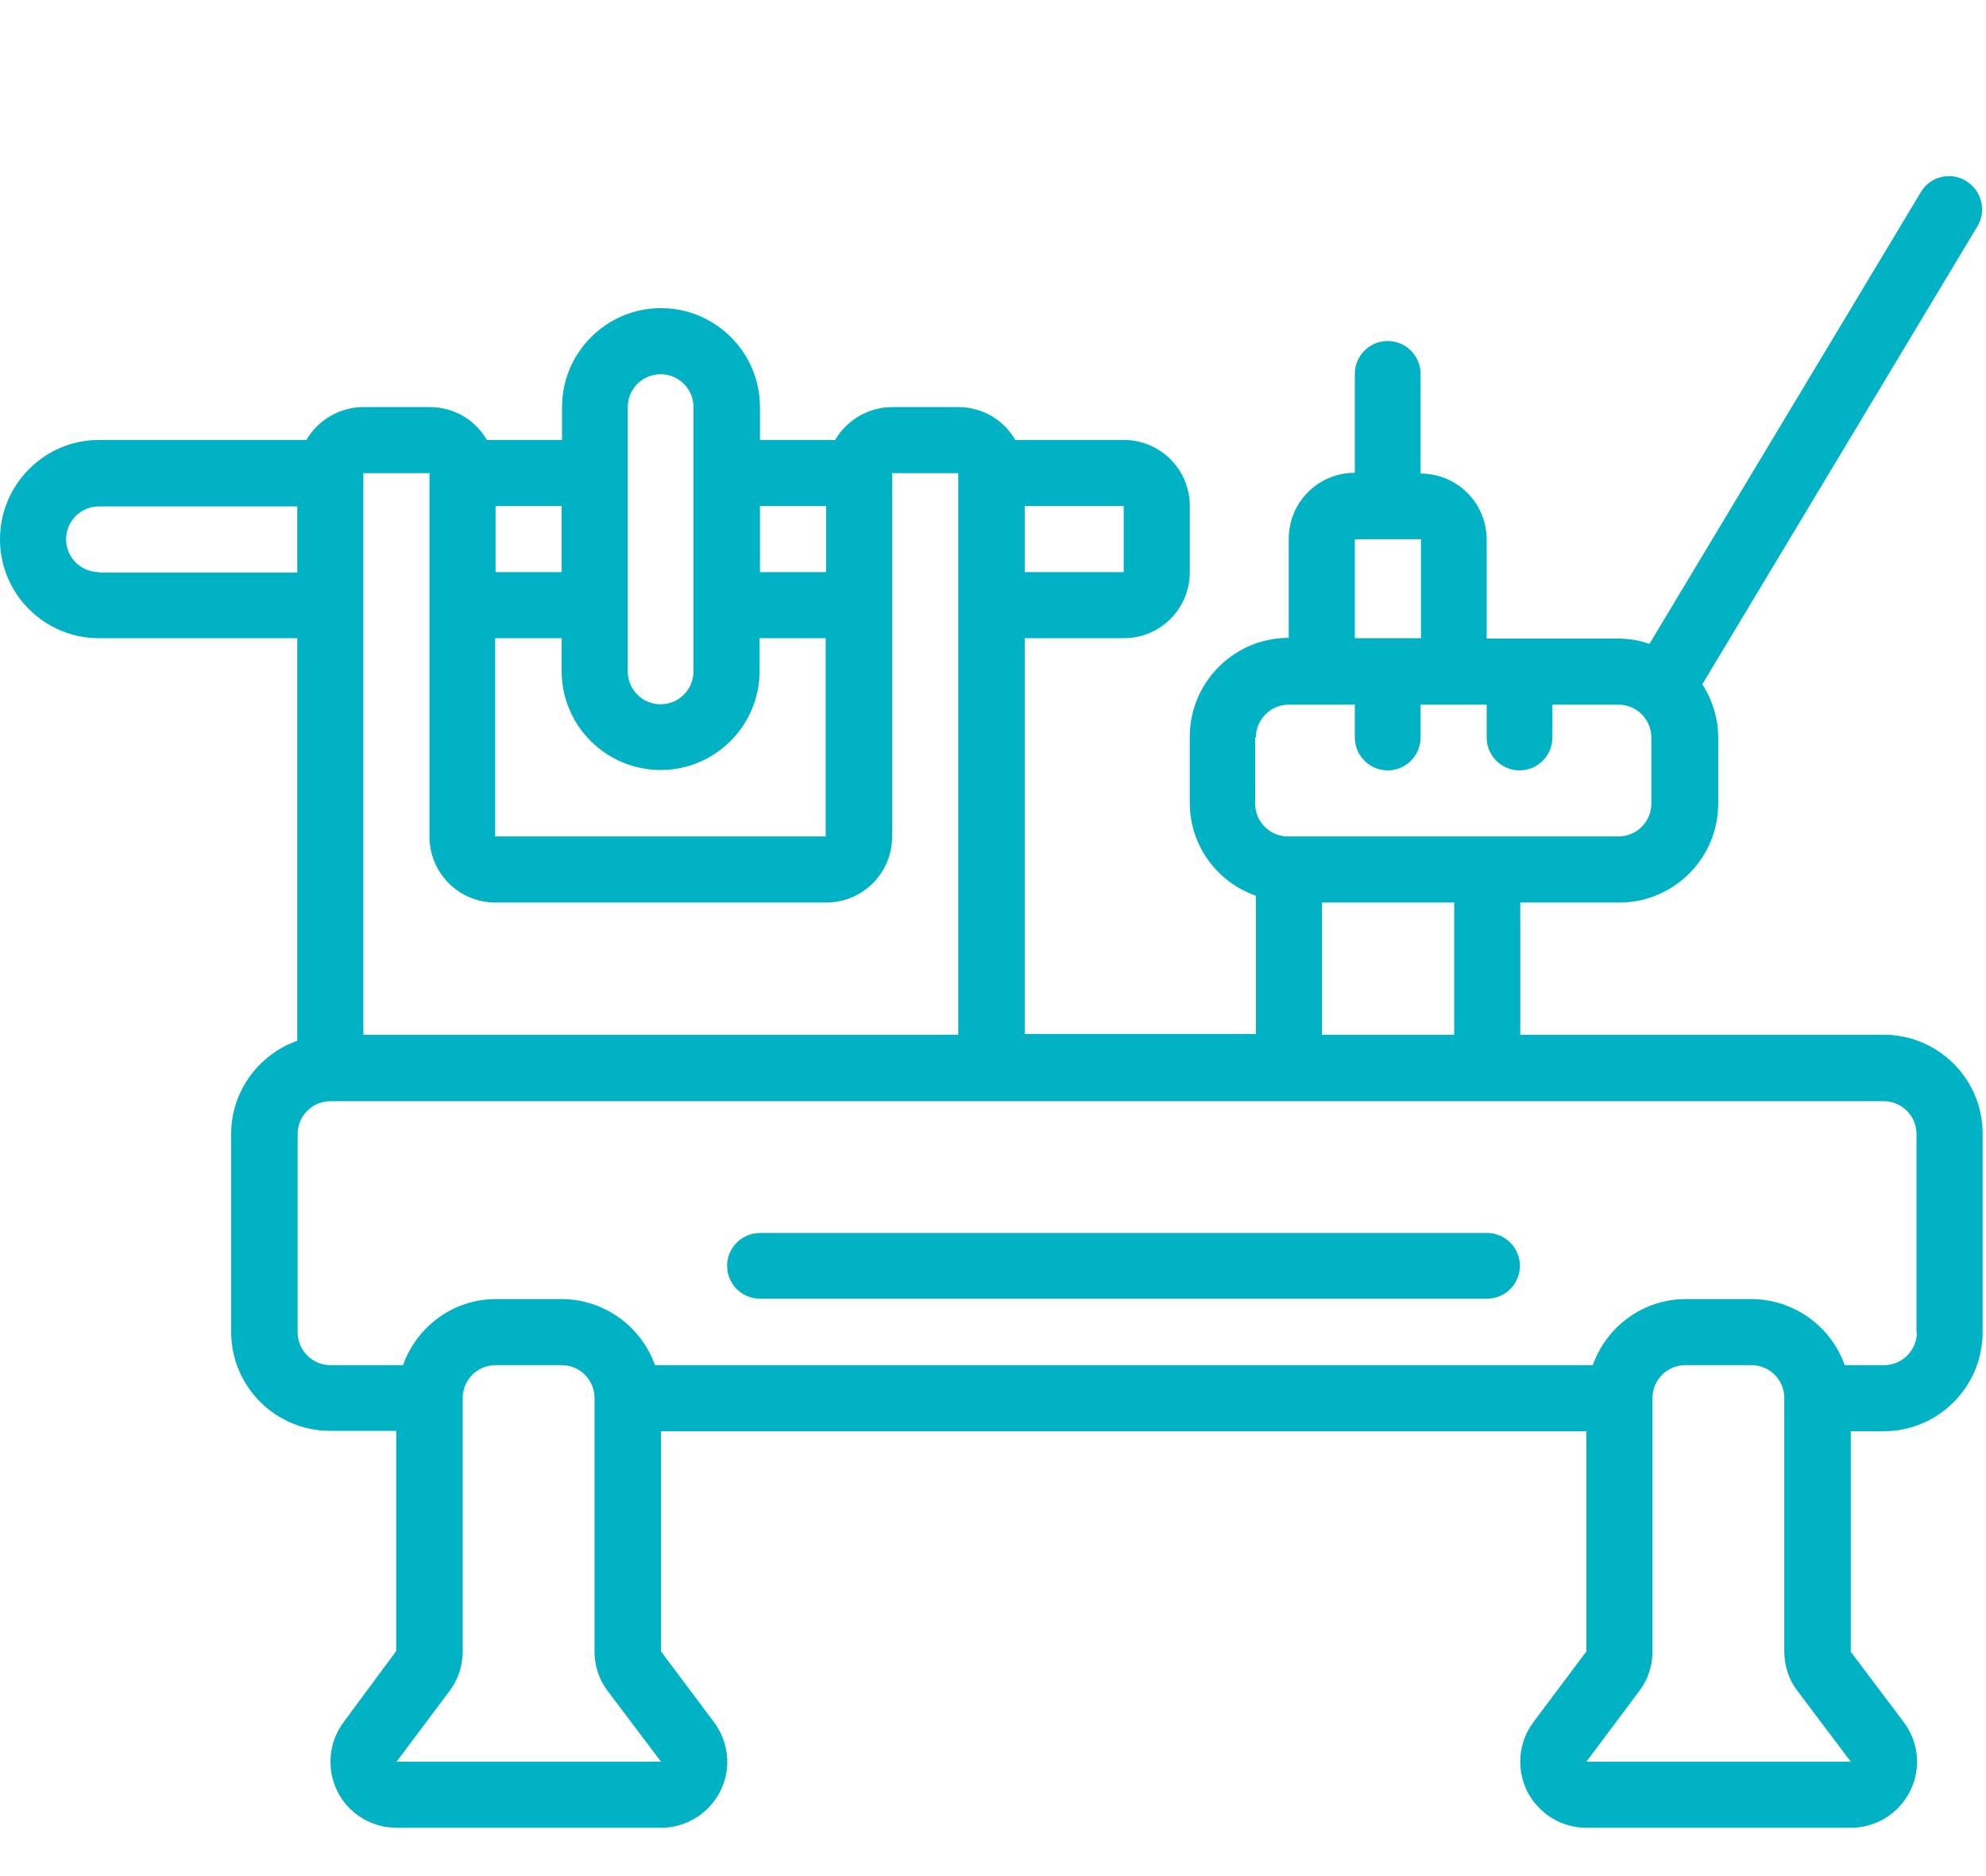 <?xml version="1.0" encoding="utf-8"?>
<!-- Generator: Adobe Illustrator 25.3.1, SVG Export Plug-In . SVG Version: 6.00 Build 0)  -->
<svg version="1.1" id="Capa_1" xmlns="http://www.w3.org/2000/svg" xmlns:xlink="http://www.w3.org/1999/xlink" x="0px" y="0px"
	 viewBox="0 0 52.58 49.67" style="enable-background:new 0 0 52.58 49.67;" xml:space="preserve">
<style type="text/css">
	.st0{fill:#00B2C3;}
</style>
<g>
	<g id="Page-1">
		<g id="_x30_94---Lathe">
			<path id="Shape" class="st0" d="M49.87,27.4h-9.62v-3.5h2.62c1.45,0,2.62-1.18,2.62-2.62v-1.75c0-0.5-0.15-0.99-0.42-1.41
				l7.29-12.14c0.24-0.41,0.1-0.94-0.31-1.19s-0.94-0.12-1.19,0.29l-7.19,11.97c-0.26-0.09-0.54-0.14-0.81-0.14h-3.5v-2.62
				c0-0.97-0.78-1.75-1.75-1.75V9.9c0-0.48-0.39-0.87-0.87-0.87c-0.48,0-0.87,0.39-0.87,0.87v2.62c-0.97,0-1.75,0.78-1.75,1.75v2.62
				c-1.45,0-2.62,1.18-2.62,2.62v1.75c0,1.11,0.7,2.09,1.75,2.46v3.66h-6.12V16.9h2.62c0.97,0,1.75-0.78,1.75-1.75V13.4
				c0-0.97-0.78-1.75-1.75-1.75h-2.87c-0.31-0.54-0.88-0.87-1.51-0.87h-1.75c-0.62,0-1.2,0.34-1.51,0.87h-1.99v-0.87
				c0-1.45-1.18-2.62-2.62-2.62c-1.45,0-2.62,1.18-2.62,2.62v0.87h-1.99c-0.31-0.54-0.88-0.87-1.51-0.87H9.62
				c-0.62,0-1.2,0.34-1.51,0.87H2.62C1.18,11.65,0,12.83,0,14.28s1.18,2.62,2.62,2.62h5.25v10.66c-1.04,0.37-1.75,1.36-1.75,2.46
				v5.25c0,1.45,1.18,2.62,2.62,2.62h1.75v5.83L9.1,45.6c-0.4,0.53-0.46,1.24-0.17,1.83s0.9,0.97,1.57,0.97h7
				c0.66,0,1.27-0.37,1.57-0.97c0.3-0.59,0.23-1.3-0.17-1.83l-1.4-1.87V37.9H42v5.83l-1.4,1.87c-0.4,0.53-0.46,1.24-0.17,1.83
				c0.3,0.59,0.9,0.97,1.57,0.97h7c0.66,0,1.27-0.37,1.57-0.97s0.23-1.3-0.17-1.83L49,43.74V37.9h0.87c1.45,0,2.62-1.18,2.62-2.62
				v-5.25C52.5,28.58,51.32,27.4,49.87,27.4L49.87,27.4z M35.87,14.28h1.75v2.62h-1.75V14.28z M33.25,19.53
				c0-0.48,0.39-0.87,0.87-0.87h1.75v0.87c0,0.48,0.39,0.87,0.87,0.87c0.48,0,0.87-0.39,0.87-0.87v-0.87h1.75v0.87
				c0,0.48,0.39,0.87,0.87,0.87s0.87-0.39,0.87-0.87v-0.87h1.75c0.48,0,0.87,0.39,0.87,0.87v1.75c0,0.48-0.39,0.87-0.87,0.87h-8.75
				c-0.48,0-0.87-0.39-0.87-0.87V19.53z M35,23.9h3.5v3.5H35V23.9z M29.75,15.15h-2.62V13.4h2.62V15.15z M13.12,16.9h1.75v0.87
				c0,1.45,1.18,2.62,2.62,2.62c1.45,0,2.62-1.18,2.62-2.62V16.9h1.75v5.25h-8.75V16.9z M21.87,13.4v1.75h-1.75V13.4H21.87z
				 M16.62,10.78c0-0.48,0.39-0.87,0.87-0.87c0.48,0,0.87,0.39,0.87,0.87v7c0,0.48-0.39,0.87-0.87,0.87c-0.48,0-0.87-0.39-0.87-0.87
				V10.78z M14.87,15.15h-1.75V13.4h1.75V15.15z M11.37,12.53v9.62c0,0.97,0.78,1.75,1.75,1.75h8.75c0.97,0,1.75-0.78,1.75-1.75
				v-9.62h1.75V27.4H9.62V12.53H11.37z M2.62,15.15c-0.48,0-0.87-0.39-0.87-0.87s0.39-0.87,0.87-0.87h5.25v1.75H2.62z M17.5,46.65
				h-7l1.4-1.87c0.23-0.3,0.35-0.67,0.35-1.05v-6.71c0-0.48,0.39-0.87,0.87-0.87h1.75c0.48,0,0.87,0.39,0.87,0.87v6.71
				c0,0.38,0.12,0.75,0.35,1.05L17.5,46.65z M49,46.65h-7l1.4-1.87c0.23-0.3,0.35-0.67,0.35-1.05v-6.71c0-0.48,0.39-0.87,0.87-0.87
				h1.75c0.48,0,0.87,0.39,0.87,0.87v6.71c0,0.38,0.12,0.75,0.35,1.05L49,46.65z M50.75,35.28c0,0.48-0.39,0.87-0.87,0.87h-1.04
				c-0.37-1.04-1.35-1.74-2.46-1.75h-1.75c-1.11,0-2.09,0.71-2.46,1.75H17.34c-0.37-1.04-1.35-1.74-2.46-1.75h-1.75
				c-1.11,0-2.09,0.71-2.46,1.75H8.75c-0.48,0-0.87-0.39-0.87-0.87v-5.25c0-0.48,0.39-0.87,0.87-0.87h41.12
				c0.48,0,0.87,0.39,0.87,0.87V35.28z"/>
			<path id="Shape_1_" class="st0" d="M39.37,32.65H20.12c-0.48,0-0.87,0.39-0.87,0.87s0.39,0.87,0.87,0.87h19.25
				c0.48,0,0.87-0.39,0.87-0.87S39.85,32.65,39.37,32.65z"/>
		</g>
	</g>
</g>
</svg>
